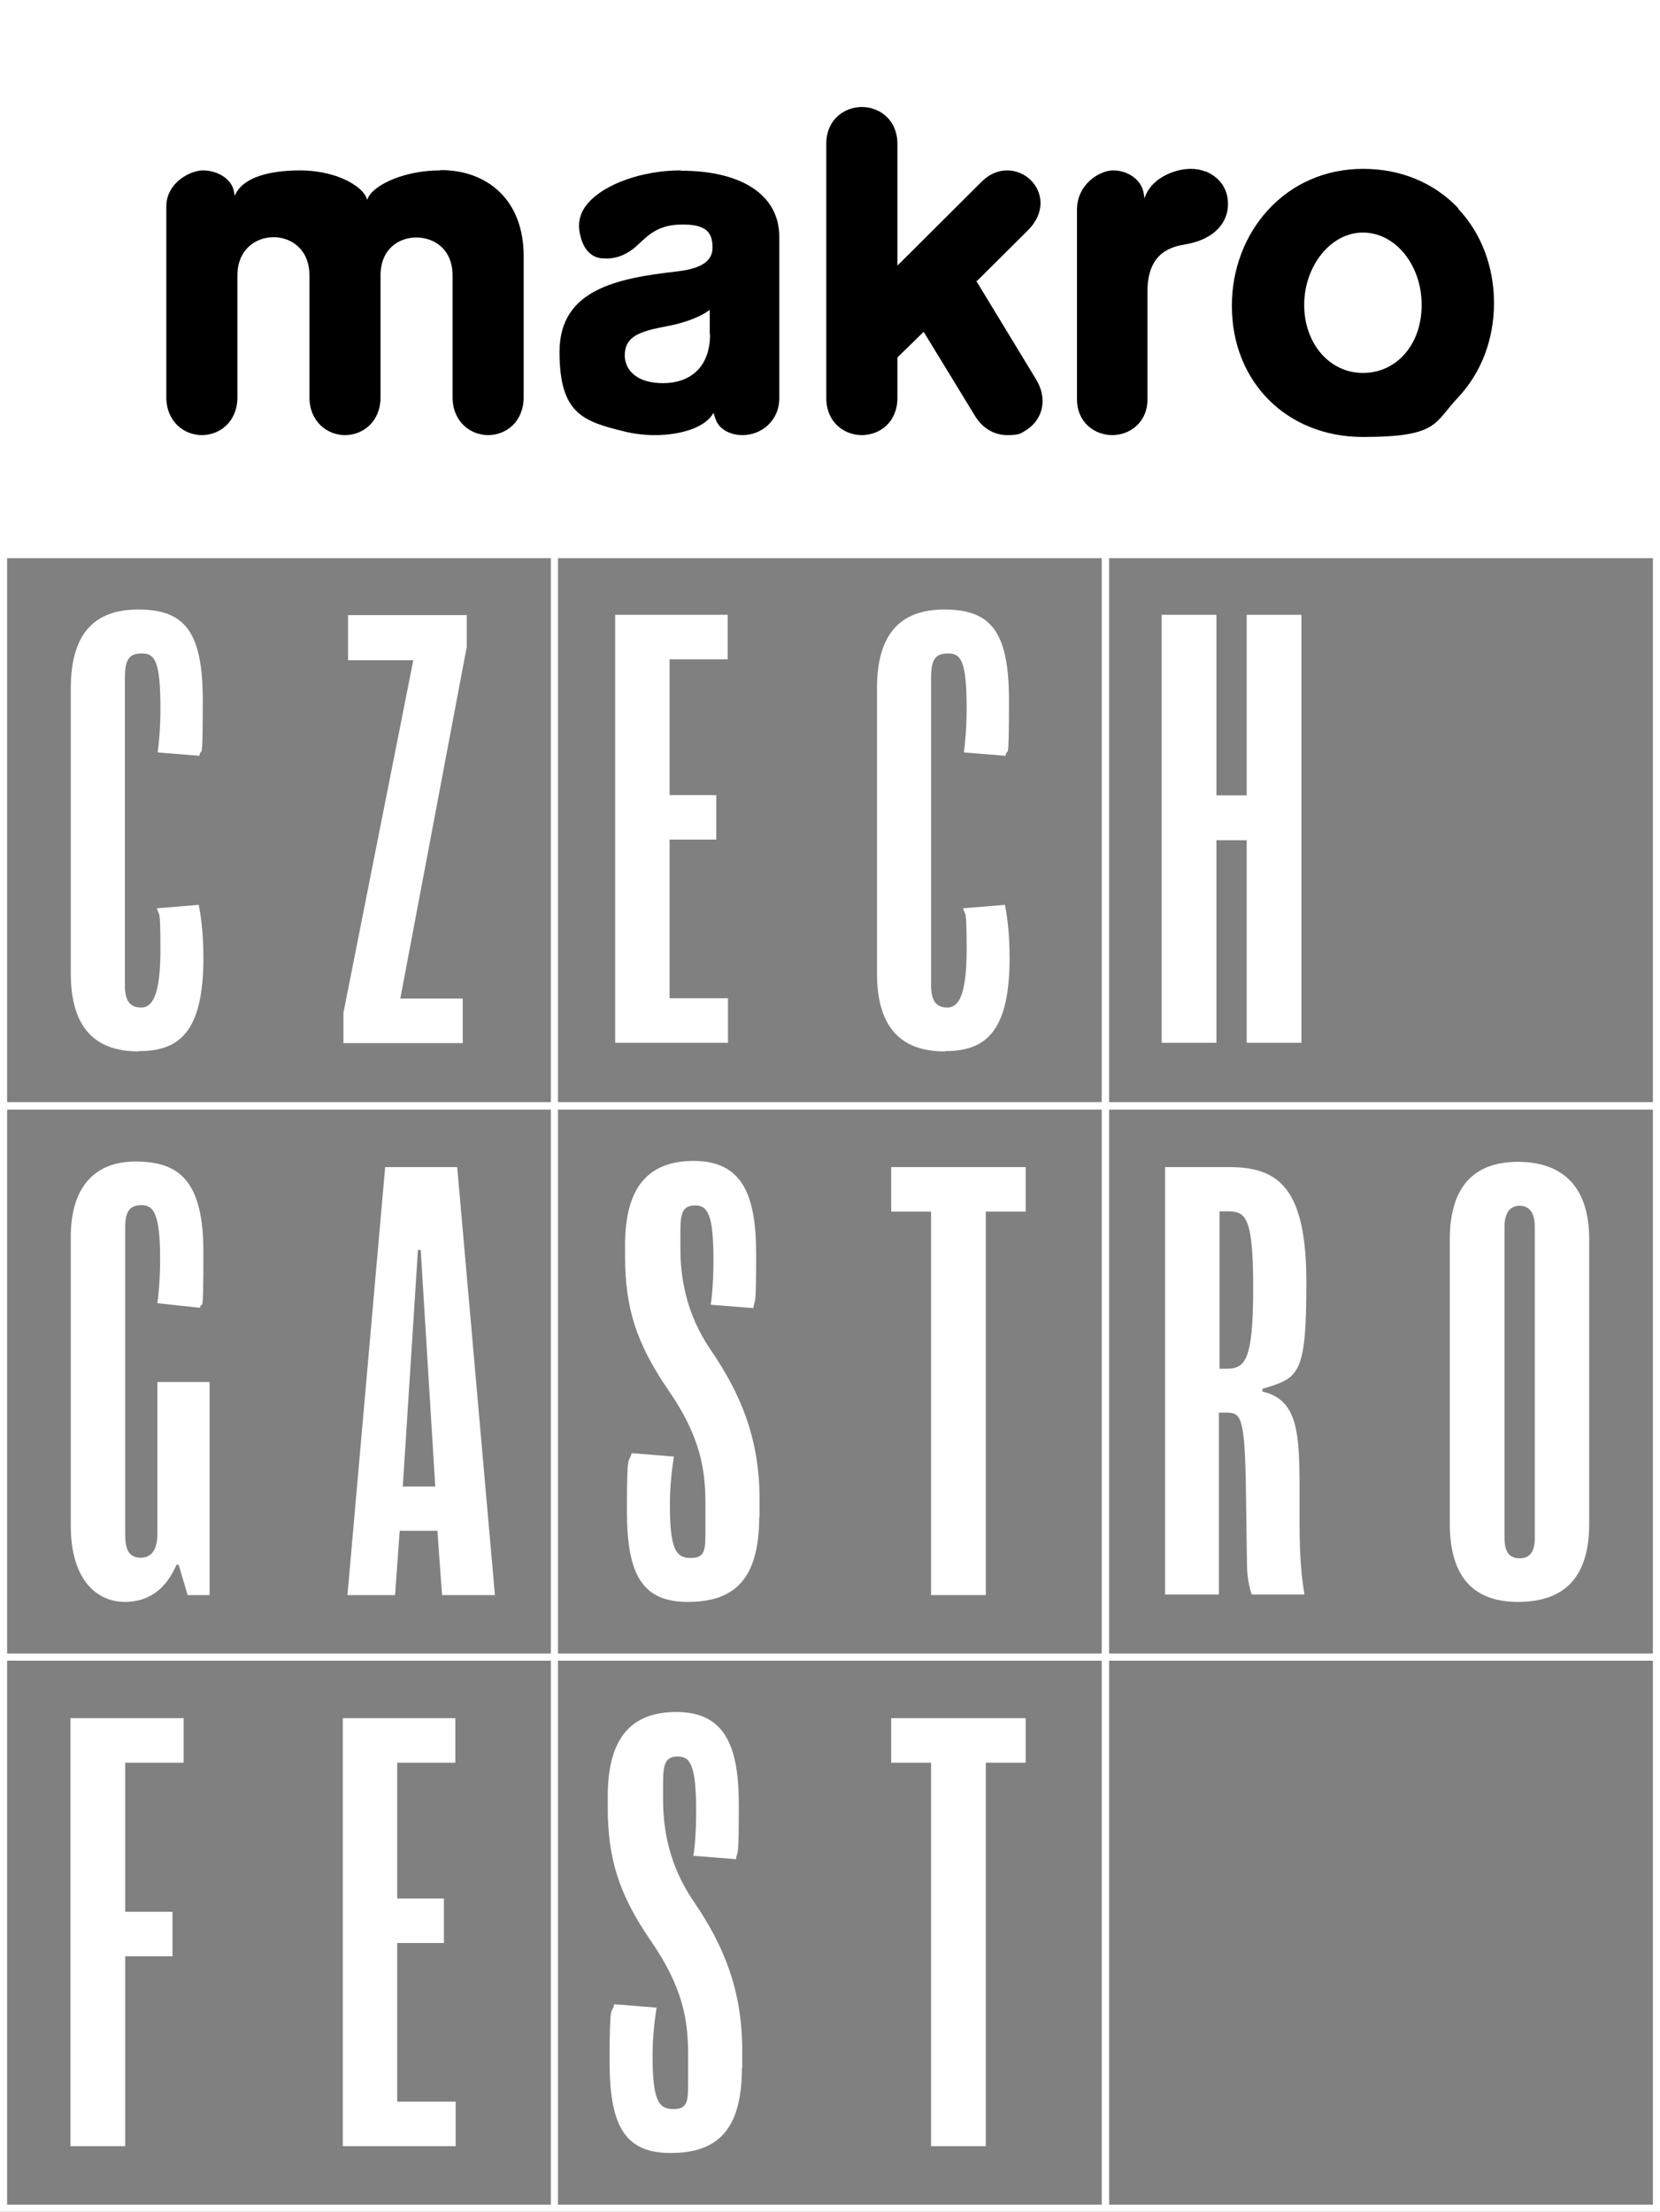 <?xml version="1.0" encoding="UTF-8"?>
<svg id="Vrstva_1" xmlns="http://www.w3.org/2000/svg" version="1.1" viewBox="0 0 537 715.2">
  <rect x="0" y="0" width="537" height="715.2" fill="#808080" stroke="none"/>
  <!-- Generator: Adobe Illustrator 29.7.1, SVG Export Plug-In . SVG Version: 2.1.1 Build 8)  -->
  <defs>
    <style>
      .st0 {
        fill: #fff;
      }
    </style>
  </defs>
  <path class="st0" d="M0,0v715.2h537V0H0ZM178.2,712.9H2.3v-175.9h175.9v175.9ZM178.2,534.7H2.3v-175.9h175.9v175.9ZM178.2,356.4H2.3v-175.9h175.9v175.9ZM356.4,712.9h-175.9v-175.9h175.9v175.9ZM356.4,534.7h-175.9v-175.9h175.9v175.9ZM356.4,356.4h-175.9v-175.9h175.9v175.9ZM534.7,712.9h-175.9v-175.9h175.9v175.9ZM534.7,534.7h-175.9v-175.9h175.9v175.9ZM534.7,356.4h-175.9v-175.9h175.9v175.9Z"/>
  <g>
    <path d="M316.1,90.8l16.4-16.3c5.9-5.9,4.7-12.5,1-16.2-2-2-4.8-3.2-7.7-3.2s-5.8,1.2-8.2,3.6l-27.3,27.2v-39.4c0-7.8-5.8-11.9-11.5-11.9s-11.5,4.1-11.5,11.9v82.2c0,7.9,5.8,12,11.5,12s11.5-4.1,11.5-12v-13.1l8.5-8.3,16.8,27.5h0c2.5,3.9,6.2,5.9,10.3,5.9s4.4-.6,6.2-1.7c4.4-2.8,7.3-9,3.2-16.1l-19.5-32.1Z"/>
    <path d="M390,55.5c-1.4-.6-3-.9-4.8-.9-5.2,0-12,2.9-14.4,8.1l-.6,1.4-.2-1.5c-.8-4.9-5.6-7.5-9.9-7.5s-11.7,4.4-11.7,12.7v61.3c0,7.6,5.8,11.6,11.4,11.6s11.4-4,11.4-11.6v-34.9c0-13,8.3-14.5,12.4-15.2,8-1.4,13-5.8,13.6-11.9.4-5.4-2.1-9.5-7.2-11.7Z"/>
    <path d="M471.8,67.4c-7.8-8.3-18.7-12.8-30.8-12.8s-22.9,4.7-30.8,13.3c-7.5,8.2-11.7,19.2-11.7,31,0,24.6,17.8,42.4,42.4,42.4s23-4.6,30.8-12.8c7.5-8,11.6-18.8,11.6-30.5s-4.1-22.6-11.6-30.5ZM440.9,120.6c-10.8,0-19-9.5-19-22s8.5-23.4,19-23.4,19,10.5,19,23.4-8.2,22-19,22Z"/>
    <path d="M142.4,55.1c-11.7,0-21.2,4.7-23.2,8.6l-.4.9-.4-1c-2.3-4.4-11-8.5-21.3-8.5s-17.9,2.4-20.6,7.1l-.6,1.1-.2-1.3c-.8-4.5-5.8-6.9-10-6.9s-11.9,4-11.9,11.7v61.6c0,8,5.8,12.3,11.5,12.3s11.5-4.2,11.5-12.3v-39.3c0-8.5,6-12.4,11.7-12.4s11.6,3.9,11.6,12.4v39.3c0,8,5.8,12.3,11.5,12.3s11.5-4.2,11.5-12.3v-39.3c0-8.5,5.8-12.3,11.6-12.3s11.7,3.8,11.7,12.3v39.3c0,8,5.8,12.3,11.5,12.3s11.5-4.2,11.5-12.3v-45.6c0-18.3-11.9-27.8-26.8-27.8Z"/>
    <path d="M220.2,55.1c-12.2,0-24.5,4.3-29.9,10.5-2.4,2.7-3.3,5.7-2.9,8.9.8,5.3,3.2,8.5,7,9,.6,0,1.2.1,1.8.1,4.8,0,8.3-2.7,10-4.3,4-3.8,7.1-6.7,14.7-6.7s9.6,2.6,9.6,7.5-4.7,6.9-11.7,7.7c-19.2,2.2-37.8,5.8-37.8,26s7.8,22.5,21.3,25.8c2.9.7,6.2,1.1,9.5,1.1,8.6,0,15.8-2.5,18.5-6.4l.5-.8.3.9c.9,3.1,2.1,3.9,3.4,4.8,1.7,1,3.6,1.5,5.7,1.5,6.1,0,11.9-4.6,11.9-12v-52.1c0-13.4-11.9-21.4-31.9-21.4ZM229.7,108.1c0,11-6.8,15.8-15.2,15.8s-12.3-4.1-12.4-8.9c0-6.4,5.1-7.9,13.6-9.5,8.4-1.6,12.5-4.3,13.2-4.8l.7-.5v7.9Z"/>
  </g>
  <g>
    <path class="st0" d="M44.9,340c-15.1,0-22-8.7-22-25.3v-92.1c0-17.1,7.1-25.5,21.8-25.5s20.9,6.7,20.9,29.3-.5,14.4-1.1,18l-13.5-1.1c.5-3.5.9-8.4.9-14.2,0-15.3-1.8-17.8-6-17.8s-5.5,2-5.5,8v99.4c0,5.1,1.8,7.1,5.3,7.1s6.2-3.8,6.2-18.6-.5-10.4-1.1-13.5l13.5-1.1c.5,2.7,1.5,8.2,1.5,17.1,0,24-7.8,30.2-20.9,30.2Z"/>
    <path class="st0" d="M151,209.1l-21.5,113.8h20.2v14.4h-38.6v-9.8l22.6-114h-21.1v-14.6h38.4v10.2Z"/>
    <path class="st0" d="M235.6,337.2h-36.6v-138.4h36.4v14.4h-18.8v43.9h15.1v14.4h-15.1v51.3h18.9v14.4Z"/>
    <path class="st0" d="M305.7,340c-15.1,0-22-8.7-22-25.3v-92.1c0-17.1,7.1-25.5,21.8-25.5s20.9,6.7,20.9,29.3-.5,14.4-1.1,18l-13.5-1.1c.5-3.5.9-8.4.9-14.2,0-15.3-1.8-17.8-6-17.8s-5.5,2-5.5,8v99.4c0,5.1,1.8,7.1,5.3,7.1s6.2-3.8,6.2-18.6-.5-10.4-1.1-13.5l13.5-1.1c.5,2.7,1.5,8.2,1.5,17.1,0,24-7.8,30.2-20.9,30.2Z"/>
    <path class="st0" d="M421,337.2h-17.7v-65.5h-9.8v65.5h-17.7v-138.4h17.7v58.4h9.8v-58.4h17.7v138.4Z"/>
  </g>
  <g>
    <path class="st0" d="M67.8,515.8h-7.1l-2.9-9.8h-.7c-2.9,6.6-7.8,12-16.7,12s-17.5-6.9-17.5-24.6v-93.6c0-14.9,6.9-24.2,20.9-24.2s22,6,22,29.3-.5,14.9-1.1,18l-13.8-1.5c.4-2.4.9-8.2.9-14.2,0-14.9-2.2-17.5-6-17.5s-5.3,2-5.3,7.1v99.4c0,5.8,1.8,7.5,5.1,7.5s5.3-2.5,5.3-7.5v-49.3h16.9v68.8Z"/>
    <path class="st0" d="M112.4,515.8l12.2-138.4h23.3l12.2,138.4h-17.1l-1.5-20.8h-12.2l-1.5,20.8h-15.5ZM130.2,480.7h10.6l-4.7-76.5h-.9l-4.9,76.5Z"/>
    <path class="st0" d="M245.6,490.5c0,20.6-8.4,27.5-23.1,27.5s-19.7-8.7-19.7-29.5.7-14.7,1.5-18.6l13.7,1.1c-.5,3.1-1.3,9.1-1.3,15.5,0,14,1.8,17.3,6.6,17.3s4.9-2.4,4.9-8.9v-8.7c0-11.1-1.6-21.7-12.2-37-10.2-14.9-13.8-26.4-13.8-43v-3.5c0-17.8,6.7-27.3,22.2-27.3s20.2,10.7,20.2,29.9-.4,14-.9,17.7l-13.8-1.1c.5-3.1.9-8,.9-14.6,0-14.2-1.8-17.5-5.8-17.5s-4.9,2-4.9,8.4v5.5c0,9.3,1.8,21.1,9.8,32.8,10,14.6,15.8,29.1,15.8,48.2v5.8Z"/>
    <path class="st0" d="M331.8,391.8h-12.9v124h-17.7v-124h-12.9v-14.4h43.5v14.4Z"/>
    <path class="st0" d="M376.9,515.8v-138.4h20.8c16,0,24.9,6.9,24.9,37.3s-2.5,30.8-14.2,34.4v.9c11.5,2.6,12,13.5,12,32v10.7c0,11.1.7,17.8,1.6,22.9h-17.1c-.5-1.5-1.5-5.3-1.5-9.3l-.4-27.5c-.4-20.9-1.8-22-6.2-22h-2.5v58.8h-17.5ZM394.4,442.6h2.4c6,0,8.6-2.7,8.6-26s-2.4-24.9-8.4-24.9h-2.5v51Z"/>
    <path class="st0" d="M469,492.7v-91.9c0-18.4,9.1-25.1,22-25.1s23.1,6.4,23.1,25.1v91.9c0,18.9-9.5,25.3-23.1,25.3s-22-7.3-22-25.3ZM496.5,497.3v-100.7c0-4.9-2.2-6.7-4.9-6.7s-4.9,1.8-4.9,6.7v100.7c0,5.1,2,6.6,4.9,6.6s4.9-1.6,4.9-6.6Z"/>
  </g>
  <g>
    <path class="st0" d="M59.4,570h-18.9v48.2h15.3v14.4h-15.3v61.4h-17.7v-138.4h36.6v14.4Z"/>
    <path class="st0" d="M147.5,694h-36.6v-138.4h36.4v14.4h-18.8v43.9h15.1v14.4h-15.1v51.3h18.9v14.4Z"/>
    <path class="st0" d="M240,668.7c0,20.6-8.4,27.5-23.1,27.5s-19.7-8.7-19.7-29.5.7-14.7,1.5-18.6l13.7,1.1c-.5,3.1-1.3,9.1-1.3,15.5,0,14,1.8,17.3,6.6,17.3s4.9-2.4,4.9-8.9v-8.7c0-11.1-1.6-21.7-12.2-37-10.2-14.9-13.8-26.4-13.8-43v-3.5c0-17.8,6.7-27.3,22.2-27.3s20.2,10.7,20.2,29.9-.4,14-.9,17.7l-13.8-1.1c.5-3.1.9-8,.9-14.6,0-14.2-1.8-17.5-5.8-17.5s-4.9,2-4.9,8.4v5.5c0,9.3,1.8,21.1,9.8,32.8,10,14.6,15.8,29.1,15.8,48.2v5.8Z"/>
    <path class="st0" d="M331.8,570h-12.9v124h-17.7v-124h-12.9v-14.4h43.5v14.4Z"/>
  </g>
</svg>